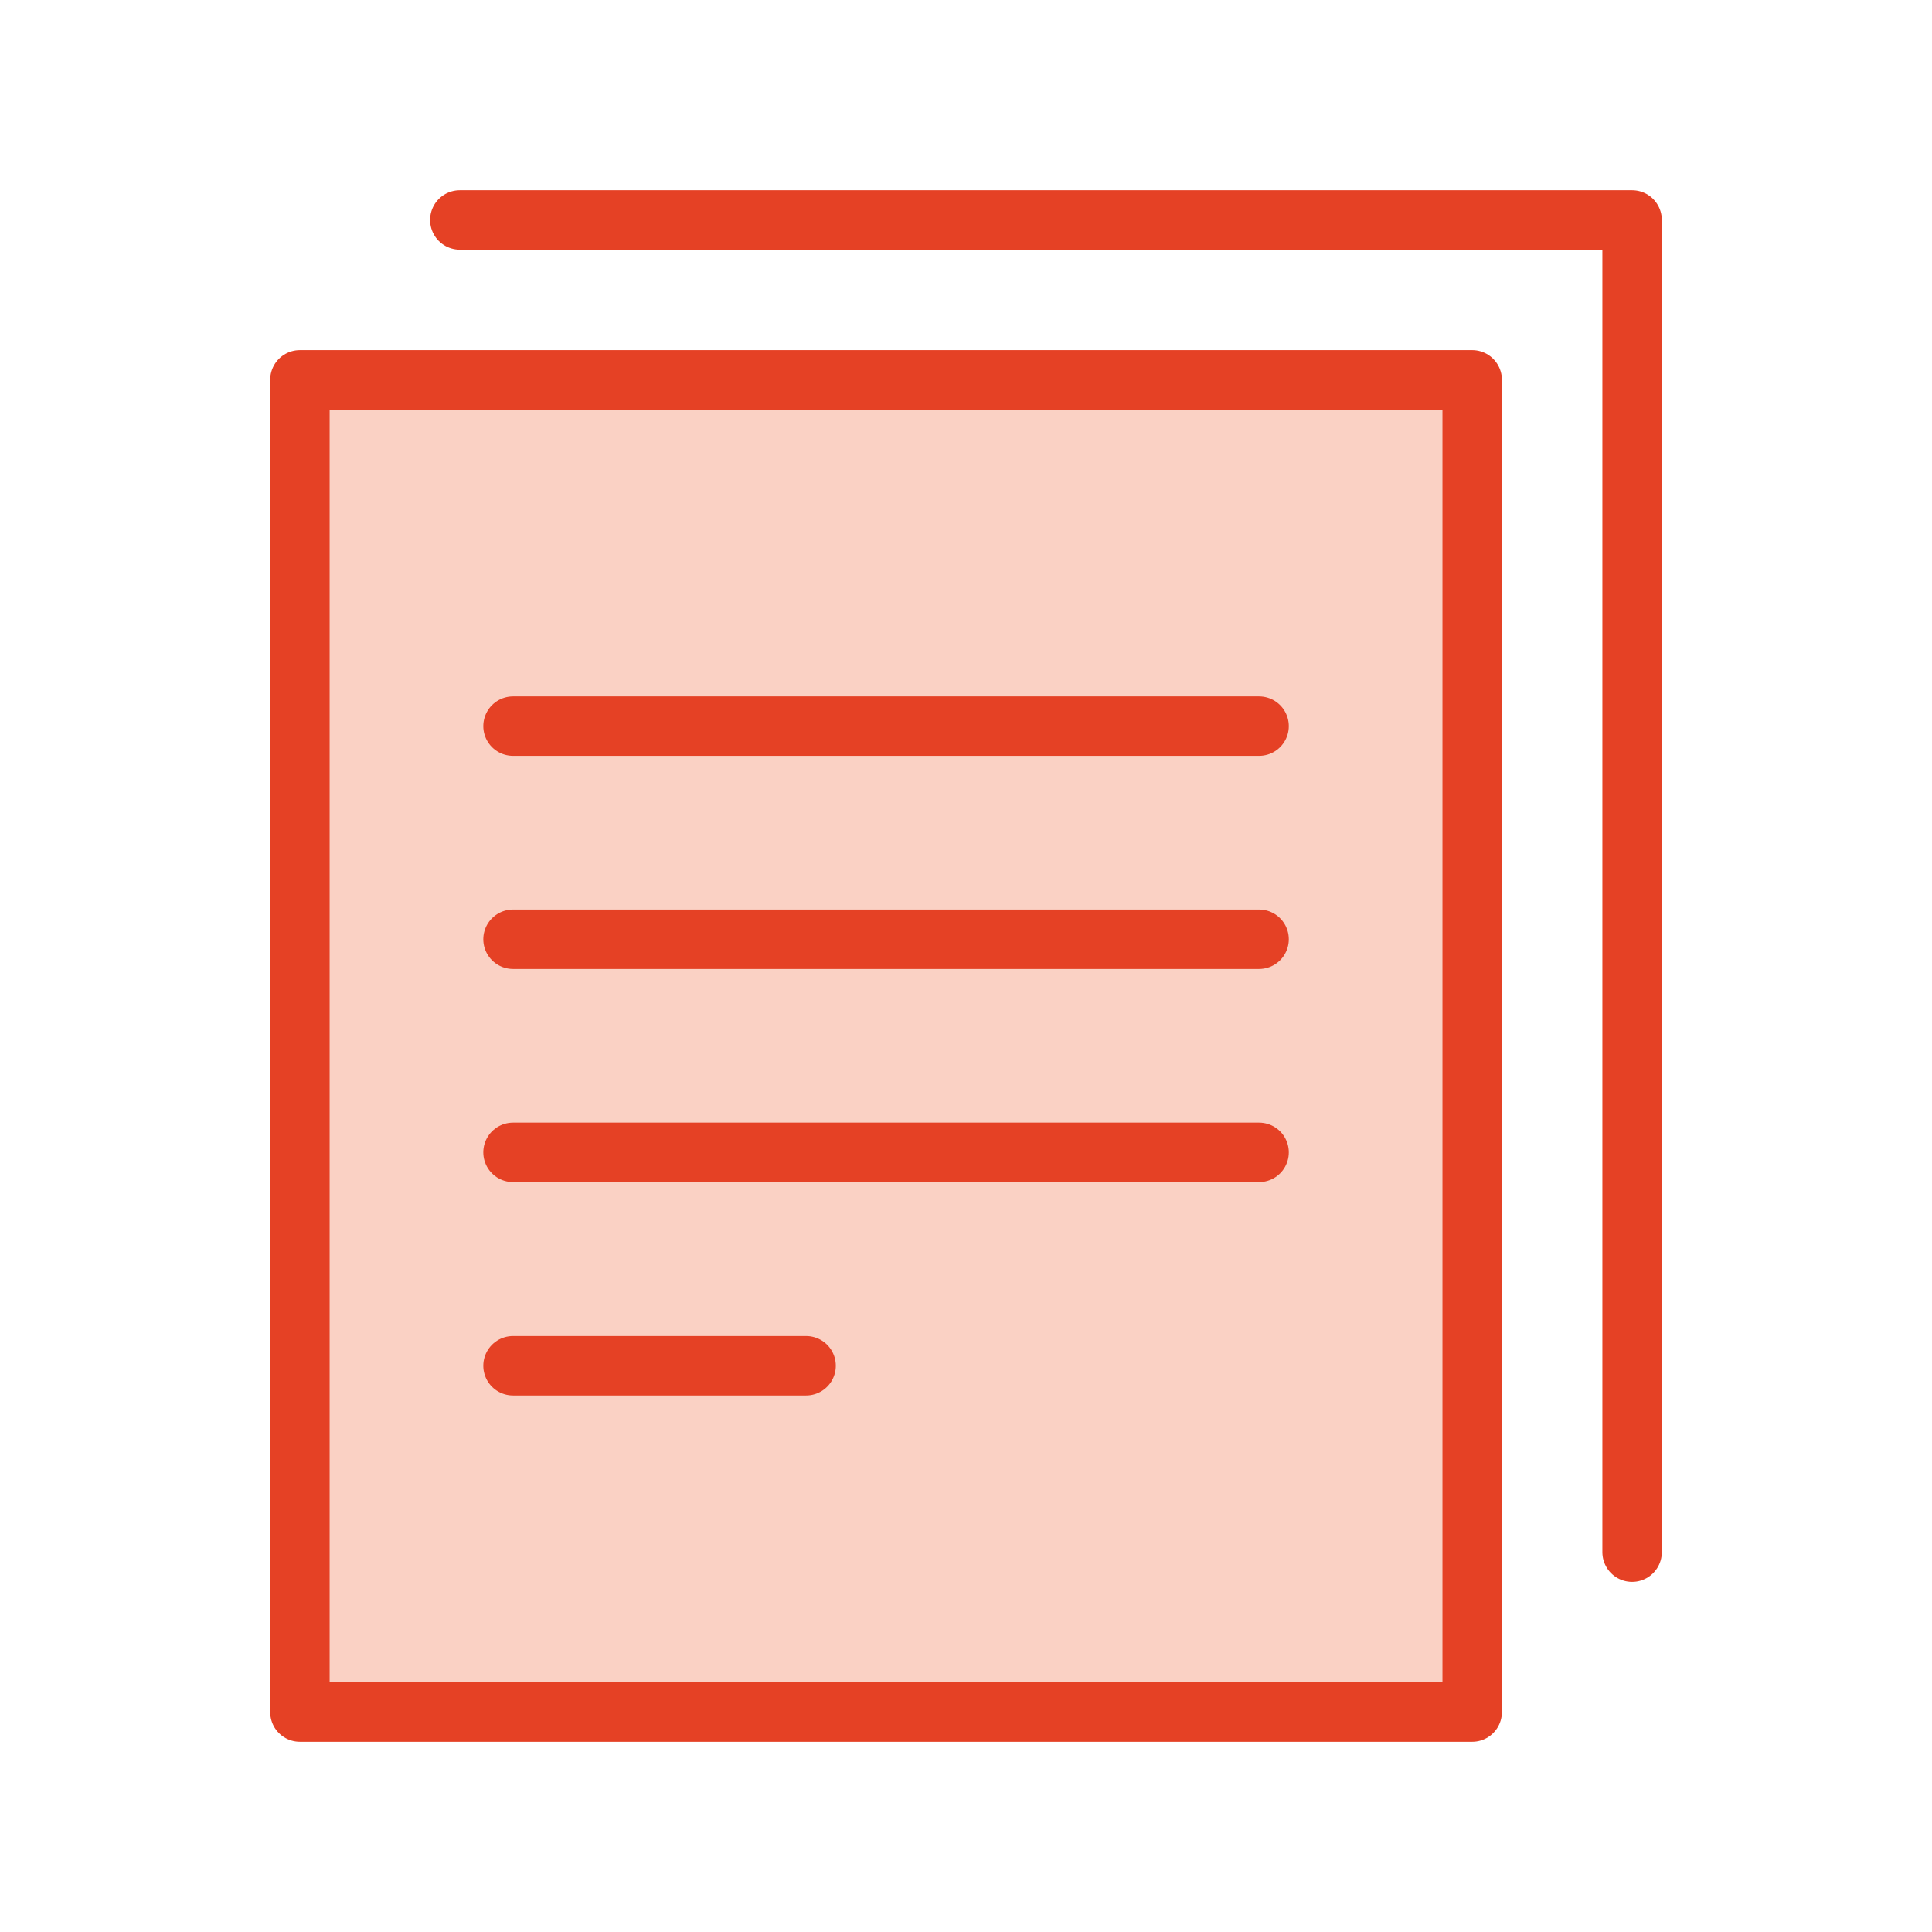 <?xml version="1.0" encoding="utf-8"?>
<!-- Generator: Adobe Illustrator 25.2.1, SVG Export Plug-In . SVG Version: 6.00 Build 0)  -->
<svg version="1.1" id="Layer_1" xmlns="http://www.w3.org/2000/svg" xmlns:xlink="http://www.w3.org/1999/xlink" x="0px" y="0px"
	 viewBox="0 0 65 65" style="enable-background:new 0 0 65 65;" xml:space="preserve">
<style type="text/css">
	.st0{fill:#FAD1C4;stroke:#E54125;stroke-width:2;stroke-linecap:round;stroke-linejoin:round;stroke-miterlimit:10;}
	.st1{fill:#FFFFFF;stroke:#E54125;stroke-width:2;stroke-linecap:round;stroke-linejoin:round;stroke-miterlimit:10;}
	.st2{fill:none;stroke:#E54125;stroke-width:2;stroke-linecap:round;stroke-linejoin:round;stroke-miterlimit:10;}
	.st3{clip-path:url(#XMLID_3_);fill:#FAD1C4;}
	.st4{fill:#FAD1C4;}
</style>
<g>
	<rect x="10.09" y="12.78" class="st0" width="39.44" height="44.82"/>
	<polyline class="st2" points="15.47,7.4 54.91,7.4 54.91,52.22 	"/>
	<line class="st0" x1="17.26" y1="24.43" x2="42.36" y2="24.43"/>
	<line class="st0" x1="17.26" y1="31.6" x2="42.36" y2="31.6"/>
	<line class="st0" x1="17.26" y1="38.77" x2="42.36" y2="38.77"/>
	<line class="st0" x1="17.26" y1="45.95" x2="27.12" y2="45.95"/>
</g>
</svg>
